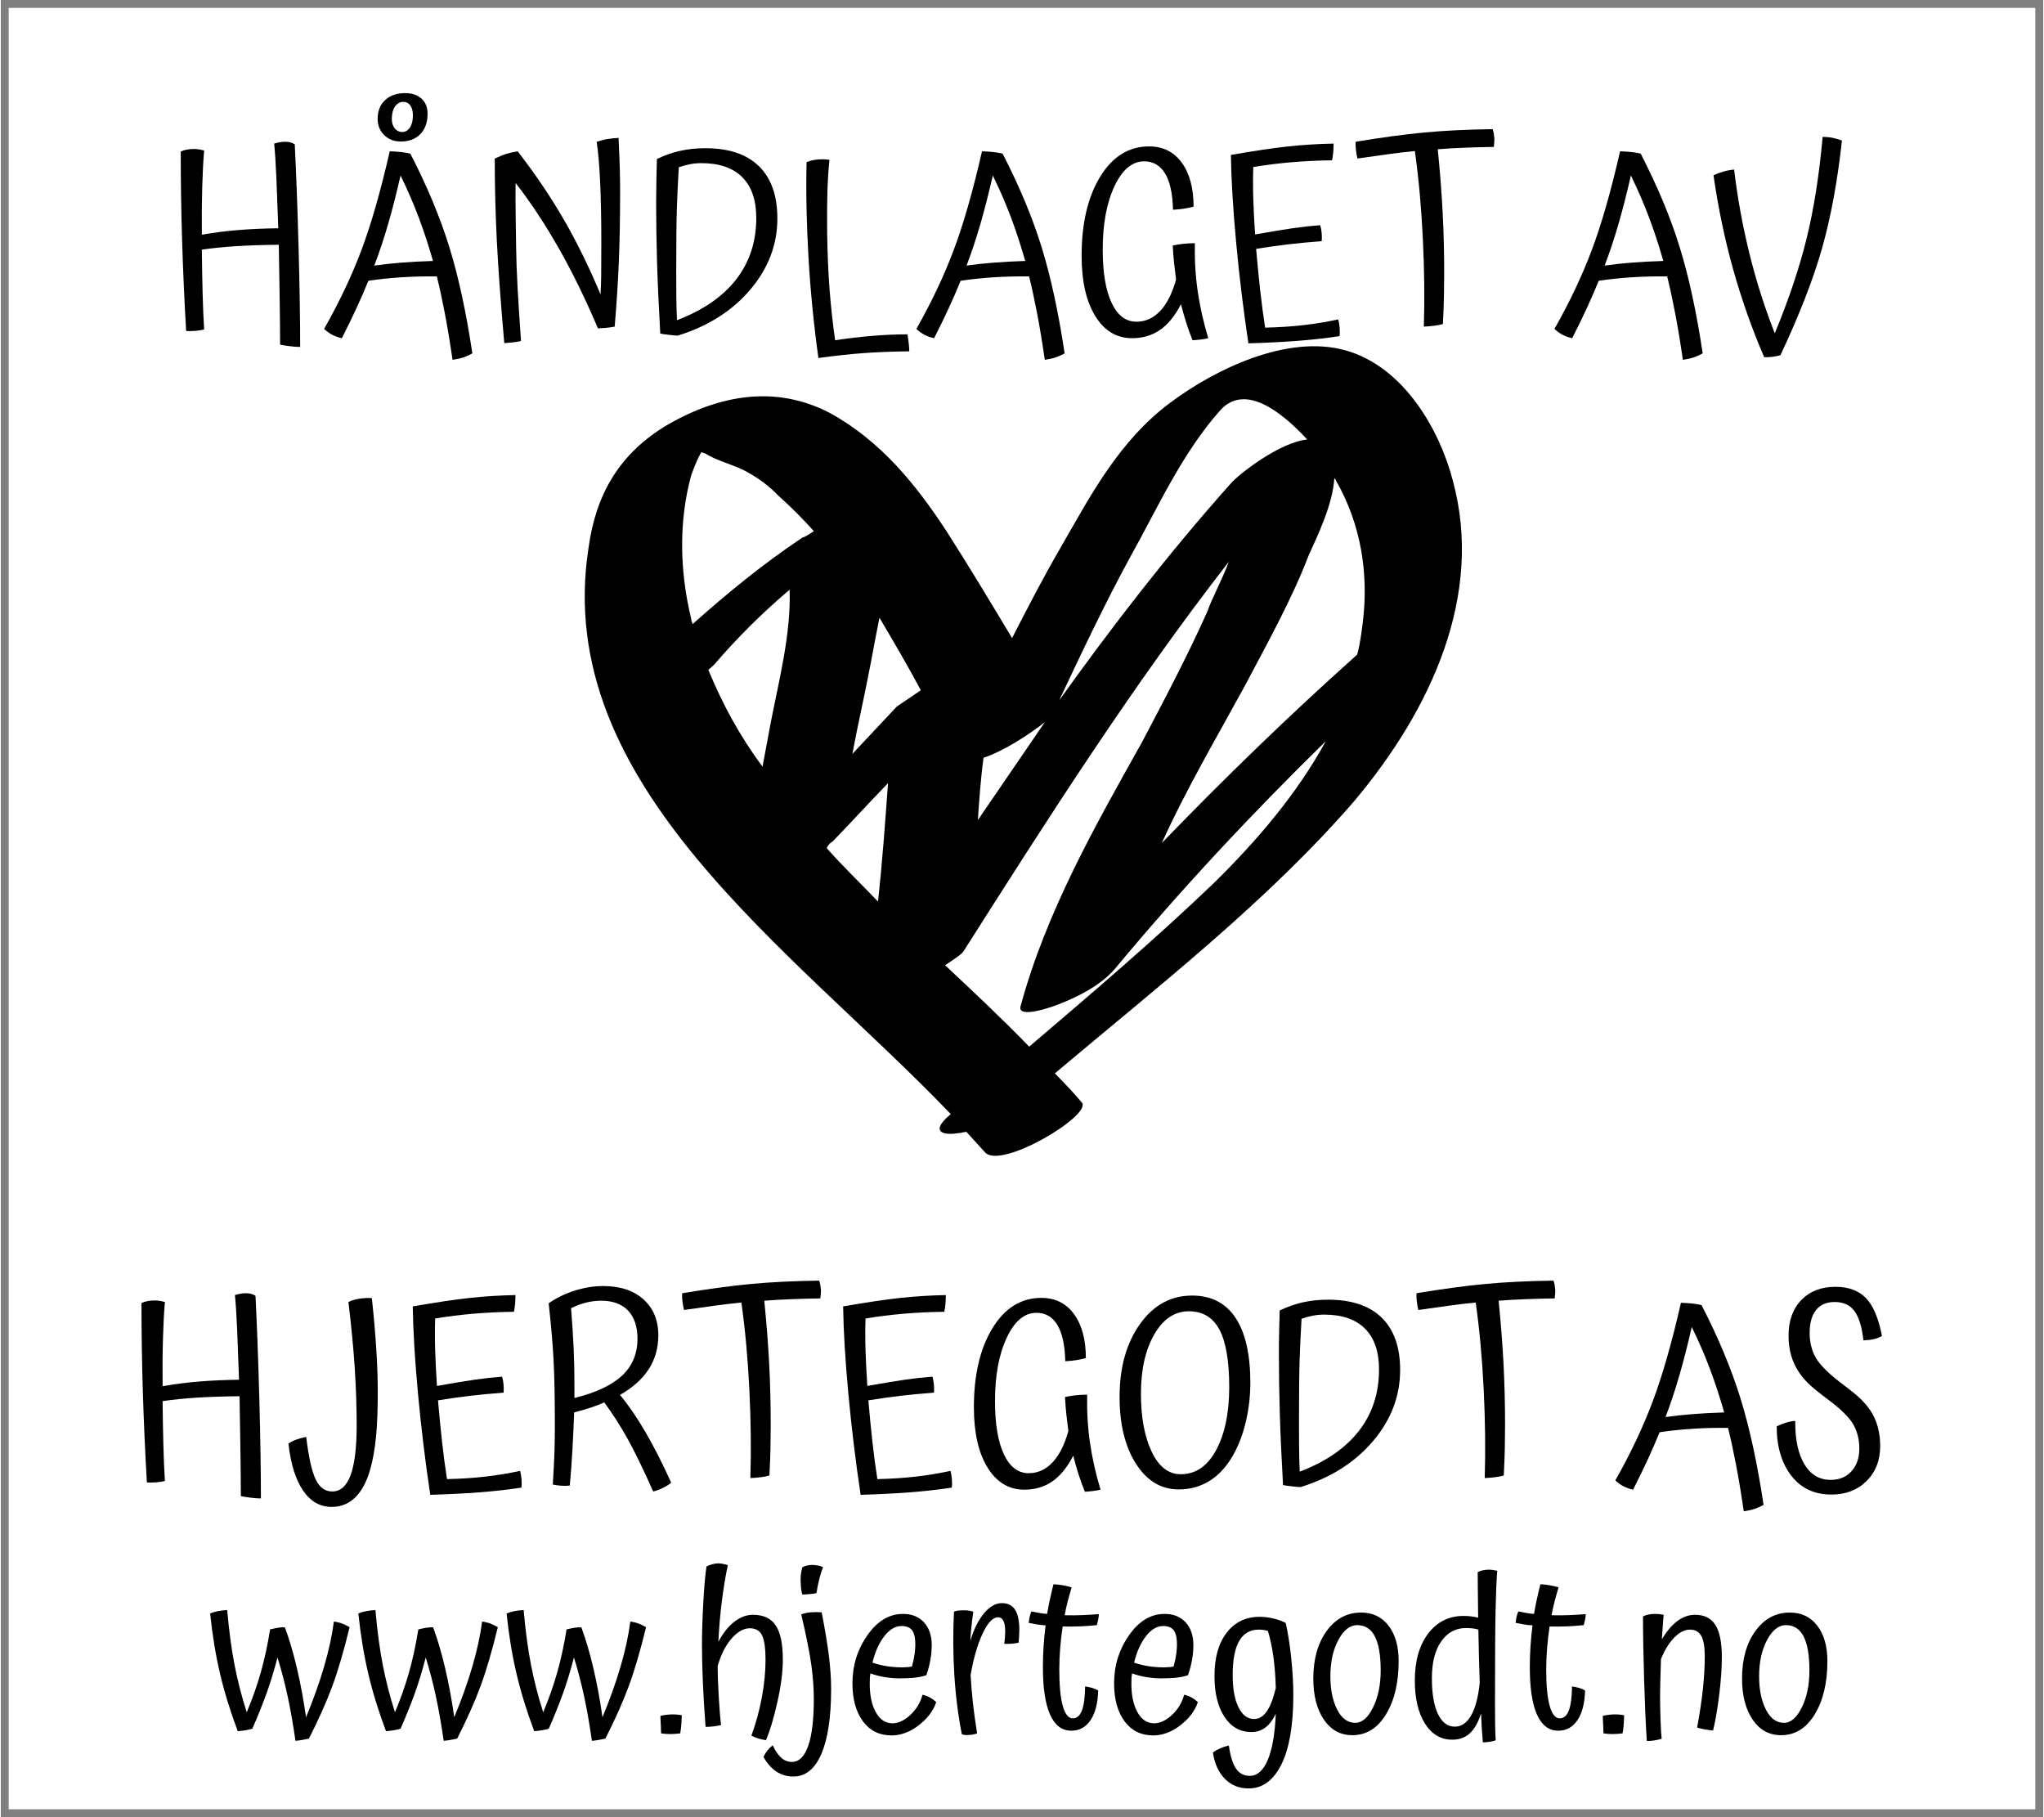 ﻿<?xml version="1.0" encoding="utf-8" standalone="no"?>
<!DOCTYPE svg PUBLIC "-//W3C//DTD SVG 1.1//EN" "http://www.w3.org/Graphics/SVG/1.1/DTD/svg11.dtd">
<svg xmlns="http://www.w3.org/2000/svg" xmlns:xlink="http://www.w3.org/1999/xlink" version="1.1" width="45mm" height="40mm" viewBox="195.315 40 809.37 719.999" xml:space="preserve">
<rect x="195.315" y="40" width="809.37" height="719.999" fill="#808080" stroke="none"/>
<desc>Created with Fabric.js 6.6.1</desc>
<defs>
</defs>
<g transform="matrix(6.294 0 0 6.294 600 400)">
<g style="">
		<g transform="matrix(1 0 0 1 0 0)" id="Layer_1">
<rect style="stroke: none; stroke-width: 1; stroke-dasharray: none; stroke-linecap: butt; stroke-dashoffset: 0; stroke-linejoin: miter; stroke-miterlimit: 4; fill: rgb(255,255,255); fill-rule: nonzero; opacity: 1;" x="-63.8" y="-56.7" rx="0" ry="0" width="127.6" height="113.4" />
</g>
</g>
</g>
<g transform="matrix(1 0 0 1 524.969 118.205)">
<g style="">
		<g transform="matrix(1 0 0 1 0 0)">
<g style="">
		<g transform="matrix(1 0 0 1 -234.682 18.615)">
<path style="stroke: none; stroke-width: 1; stroke-dasharray: none; stroke-linecap: butt; stroke-dashoffset: 0; stroke-linejoin: miter; stroke-miterlimit: 4; fill: rgb(0,0,0); fill-rule: nonzero; opacity: 1;" transform=" translate(-30.294, 35.037)" d="M 51.816 -74.664 L 51.816 -74.664 Q 52.734 -56.202 53.346 -33.201 Q 53.958 -10.2 53.958 5.61 L 53.958 5.61 Q 52.122 5.61 49.776 5.304 Q 47.43 4.998 46.002 4.692 L 46.002 4.692 Q 46.002 -2.142 45.849 -12.648 Q 45.696 -23.154 45.492 -34.884 L 45.492 -34.884 Q 35.904 -34.782 28.611 -34.323 Q 21.318 -33.864 14.994 -32.946 L 14.994 -32.946 Q 15.096 -23.868 15.3 -15.708 Q 15.504 -7.548 15.912 -1.326 L 15.912 -1.326 Q 14.484 -0.918 12.444 -0.765 Q 10.404 -0.612 8.772 -0.714 L 8.772 -0.714 Q 7.752 -18.054 7.191 -35.955 Q 6.63 -53.856 6.63 -71.808 L 6.63 -71.808 Q 7.65 -72.318 9.027 -72.573 Q 10.404 -72.828 11.73 -72.828 L 11.73 -72.828 Q 12.852 -72.828 13.821 -72.675 Q 14.79 -72.522 15.912 -72.216 L 15.912 -72.216 Q 15.402 -66.606 15.147 -57.834 Q 14.892 -49.062 14.994 -38.862 L 14.994 -38.862 Q 21.93 -40.086 29.325 -40.698 Q 36.72 -41.31 45.288 -41.412 L 45.288 -41.412 Q 44.88 -53.448 44.523 -61.659 Q 44.166 -69.87 43.656 -74.97 L 43.656 -74.97 Q 45.492 -75.48 46.359 -75.582 Q 47.226 -75.684 48.144 -75.684 L 48.144 -75.684 Q 49.164 -75.684 50.133 -75.429 Q 51.102 -75.174 51.816 -74.664 Z" stroke-linecap="round" />
</g>
		<g transform="matrix(1 0 0 1 -172.156 11.526)">
<path style="stroke: none; stroke-width: 1; stroke-dasharray: none; stroke-linecap: butt; stroke-dashoffset: 0; stroke-linejoin: miter; stroke-miterlimit: 4; fill: rgb(0,0,0); fill-rule: nonzero; opacity: 1;" transform=" translate(-92.82, 42.126)" d="M 122.196 8.16 L 122.196 8.16 Q 120.564 9.078 118.83 9.69 Q 117.096 10.302 114.342 10.71 L 114.342 10.71 Q 112.812 0.204 111.282 -7.752 Q 109.752 -15.708 108.12 -22.338 L 108.12 -22.338 Q 100.878 -22.44 93.942 -21.981 Q 87.006 -21.522 80.988 -20.604 L 80.988 -20.604 Q 78.846 -15.3 76.245 -9.69 Q 73.644 -4.08 70.482 2.142 L 70.482 2.142 Q 68.544 1.734 66.81 0.867 Q 65.076 0 63.444 -1.53 L 63.444 -1.53 Q 72.522 -17.544 78.285 -32.895 Q 84.048 -48.246 89.454 -71.91 L 89.454 -71.91 Q 92.208 -71.808 94.044 -71.604 Q 95.88 -71.4 97.614 -70.992 L 97.614 -70.992 Q 107.61 -51.612 113.067 -33.966 Q 118.524 -16.32 122.196 8.16 Z M 93.738 -62.322 L 93.738 -62.322 Q 91.29 -51.612 88.791 -42.993 Q 86.292 -34.374 83.334 -26.622 L 83.334 -26.622 Q 88.23 -27.336 94.044 -27.795 Q 99.858 -28.254 106.59 -28.458 L 106.59 -28.458 Q 104.04 -37.434 100.98 -45.594 Q 97.92 -53.754 93.738 -62.322 Z M 84.66 -84.762 L 84.66 -84.762 Q 84.66 -89.454 87.618 -92.208 Q 90.576 -94.962 95.574 -94.962 L 95.574 -94.962 Q 99.654 -94.962 102.051 -92.769 Q 104.448 -90.576 104.448 -86.802 L 104.448 -86.802 Q 104.448 -81.702 101.592 -78.744 Q 98.736 -75.786 93.84 -75.786 L 93.84 -75.786 Q 89.862 -75.786 87.261 -78.336 Q 84.66 -80.886 84.66 -84.762 Z M 98.634 -86.088 L 98.634 -86.088 Q 98.634 -88.638 97.614 -90.066 Q 96.594 -91.494 94.86 -91.494 L 94.86 -91.494 Q 92.82 -91.494 91.545 -89.658 Q 90.27 -87.822 90.27 -84.762 L 90.27 -84.762 Q 90.27 -82.416 91.443 -80.988 Q 92.616 -79.56 94.35 -79.56 L 94.35 -79.56 Q 96.288 -79.56 97.461 -81.345 Q 98.634 -83.13 98.634 -86.088 Z" stroke-linecap="round" />
</g>
		<g transform="matrix(1 0 0 1 -109.069 17.085)">
<path style="stroke: none; stroke-width: 1; stroke-dasharray: none; stroke-linecap: butt; stroke-dashoffset: 0; stroke-linejoin: miter; stroke-miterlimit: 4; fill: rgb(0,0,0); fill-rule: nonzero; opacity: 1;" transform=" translate(-155.907, 36.567)" d="M 139.536 -33.762 L 139.536 -33.762 Q 139.638 -26.826 140.097 -18.207 Q 140.556 -9.588 141.474 3.264 L 141.474 3.264 Q 140.148 3.57 138.414 3.774 Q 136.68 3.978 134.844 4.08 L 134.844 4.08 Q 132.702 -20.196 131.886 -36.516 Q 131.07 -52.836 131.07 -69.054 L 131.07 -69.054 Q 131.172 -69.054 131.274 -69.105 Q 131.376 -69.156 131.376 -69.156 L 131.376 -69.156 Q 133.926 -70.38 135.813 -70.941 Q 137.7 -71.502 140.148 -71.91 L 140.148 -71.91 Q 150.654 -58.344 158.457 -44.829 Q 166.26 -31.314 172.992 -15.198 L 172.992 -15.198 Q 173.196 -18.564 173.247 -22.797 Q 173.298 -27.03 173.298 -35.904 L 173.298 -35.904 Q 173.298 -49.572 172.839 -59.619 Q 172.38 -69.666 171.462 -75.684 L 171.462 -75.684 Q 174.012 -76.5 176.001 -76.806 Q 177.99 -77.112 180.132 -77.214 L 180.132 -77.214 Q 180.54 -68.544 180.642 -64.209 Q 180.744 -59.874 180.744 -55.998 L 180.744 -55.998 Q 180.744 -39.984 180.234 -27.948 Q 179.724 -15.912 178.602 -2.448 L 178.602 -2.448 Q 177.072 -2.142 175.491 -1.989 Q 173.91 -1.836 171.972 -1.734 L 171.972 -1.734 Q 164.526 -19.278 156.366 -33.609 Q 148.206 -47.94 139.332 -59.364 L 139.332 -59.364 Q 139.23 -53.958 139.383 -44.88 Q 139.536 -35.802 139.536 -33.762 Z" stroke-linecap="round" />
</g>
		<g transform="matrix(1 0 0 1 -45.931 17.646)">
<path style="stroke: none; stroke-width: 1; stroke-dasharray: none; stroke-linecap: butt; stroke-dashoffset: 0; stroke-linejoin: miter; stroke-miterlimit: 4; fill: rgb(0,0,0); fill-rule: nonzero; opacity: 1;" transform=" translate(-219.045, 36.006)" d="M 243.066 -45.288 L 243.066 -45.288 Q 243.066 -29.784 232.356 -17.136 Q 221.646 -4.488 203.592 1.122 L 203.592 1.122 Q 202.878 1.122 200.124 0.816 Q 197.37 0.51 196.656 0.306 L 196.656 0.306 Q 195.738 -16.014 195.381 -27.999 Q 195.024 -39.984 195.024 -51.816 L 195.024 -51.816 Q 195.024 -55.998 195.126 -60.639 Q 195.228 -65.28 195.33 -68.85 L 195.33 -68.85 Q 199.716 -70.992 204.408 -72.063 Q 209.1 -73.134 214.506 -73.134 L 214.506 -73.134 Q 228.48 -73.134 235.773 -65.994 Q 243.066 -58.854 243.066 -45.288 Z M 204 -65.586 L 204 -65.586 Q 203.49 -56.814 203.235 -49.317 Q 202.98 -41.82 202.98 -23.358 L 202.98 -23.358 Q 202.98 -18.054 203.031 -13.719 Q 203.082 -9.384 203.286 -4.998 L 203.286 -4.998 Q 218.79 -10.914 226.746 -21.165 Q 234.702 -31.416 234.702 -45.492 L 234.702 -45.492 Q 234.702 -56.1 229.143 -61.659 Q 223.584 -67.218 212.976 -67.218 L 212.976 -67.218 Q 210.732 -67.218 208.539 -66.81 Q 206.346 -66.402 204 -65.586 Z" stroke-linecap="round" />
</g>
		<g transform="matrix(1 0 0 1 9.884 24.276)">
<path style="stroke: none; stroke-width: 1; stroke-dasharray: none; stroke-linecap: butt; stroke-dashoffset: 0; stroke-linejoin: miter; stroke-miterlimit: 4; fill: rgb(0,0,0); fill-rule: nonzero; opacity: 1;" transform=" translate(-274.716, 29.376)" d="M 294.474 0.612 L 294.474 0.612 Q 294.78 2.346 294.984 4.233 Q 295.188 6.12 295.188 7.344 L 295.188 7.344 Q 285.702 7.446 277.644 8.007 Q 269.586 8.568 259.182 9.996 L 259.182 9.996 Q 256.428 -9.792 255.255 -29.835 Q 254.082 -49.878 254.49 -67.626 L 254.49 -67.626 Q 256.122 -68.238 257.55 -68.493 Q 258.978 -68.748 260.814 -68.748 L 260.814 -68.748 Q 261.426 -68.748 262.14 -68.697 Q 262.854 -68.646 263.568 -68.544 L 263.568 -68.544 Q 262.956 -62.73 262.752 -55.998 Q 262.548 -49.266 262.65 -39.474 L 262.65 -39.474 Q 262.854 -26.928 263.619 -17.034 Q 264.384 -7.14 265.812 2.958 L 265.812 2.958 Q 273.054 1.836 280.5 1.224 Q 287.946 0.612 294.474 0.612 Z" stroke-linecap="round" />
</g>
		<g transform="matrix(1 0 0 1 62.546 23.052)">
<path style="stroke: none; stroke-width: 1; stroke-dasharray: none; stroke-linecap: butt; stroke-dashoffset: 0; stroke-linejoin: miter; stroke-miterlimit: 4; fill: rgb(0,0,0); fill-rule: nonzero; opacity: 1;" transform=" translate(-327.522, 30.6)" d="M 356.898 8.16 L 356.898 8.16 Q 355.266 9.078 353.532 9.69 Q 351.798 10.302 349.044 10.71 L 349.044 10.71 Q 347.514 0.204 345.984 -7.752 Q 344.454 -15.708 342.822 -22.338 L 342.822 -22.338 Q 335.58 -22.44 328.644 -21.981 Q 321.708 -21.522 315.69 -20.604 L 315.69 -20.604 Q 313.548 -15.3 310.947 -9.69 Q 308.346 -4.08 305.184 2.142 L 305.184 2.142 Q 303.246 1.734 301.512 0.867 Q 299.778 0 298.146 -1.53 L 298.146 -1.53 Q 307.224 -17.544 312.987 -32.895 Q 318.75 -48.246 324.156 -71.91 L 324.156 -71.91 Q 326.91 -71.808 328.746 -71.604 Q 330.582 -71.4 332.316 -70.992 L 332.316 -70.992 Q 342.312 -51.612 347.769 -33.966 Q 353.226 -16.32 356.898 8.16 Z M 328.44 -62.322 L 328.44 -62.322 Q 325.992 -51.612 323.493 -42.993 Q 320.994 -34.374 318.036 -26.622 L 318.036 -26.622 Q 322.932 -27.336 328.746 -27.795 Q 334.56 -28.254 341.292 -28.458 L 341.292 -28.458 Q 338.742 -37.434 335.682 -45.594 Q 332.622 -53.754 328.44 -62.322 Z" stroke-linecap="round" />
</g>
		<g transform="matrix(1 0 0 1 123.746 18.207)">
<path style="stroke: none; stroke-width: 1; stroke-dasharray: none; stroke-linecap: butt; stroke-dashoffset: 0; stroke-linejoin: miter; stroke-miterlimit: 4; fill: rgb(0,0,0); fill-rule: nonzero; opacity: 1;" transform=" translate(-388.722, 35.445)" d="M 408.51 -35.496 L 408.51 -35.496 Q 408.306 -25.602 409.632 -16.473 Q 410.958 -7.344 413.814 2.142 L 413.814 2.142 Q 412.59 2.448 410.958 2.652 Q 409.326 2.856 407.592 2.958 L 407.592 2.958 Q 406.164 -0.612 405.042 -4.131 Q 403.92 -7.65 403.002 -11.322 L 403.002 -11.322 Q 399.432 -4.386 394.689 -1.122 Q 389.946 2.142 383.622 2.142 L 383.622 2.142 Q 374.442 2.142 369.036 -6.63 Q 363.63 -15.402 363.63 -30.498 L 363.63 -30.498 Q 363.63 -49.776 370.974 -61.812 Q 378.318 -73.848 390.354 -73.848 L 390.354 -73.848 Q 398.616 -73.848 403.308 -67.422 Q 408 -60.996 408 -49.98 L 408 -49.98 Q 406.062 -49.47 404.073 -49.164 Q 402.084 -48.858 399.84 -48.756 L 399.84 -48.756 Q 399.636 -58.242 396.729 -63.087 Q 393.822 -67.932 388.416 -67.932 L 388.416 -67.932 Q 381.276 -67.932 376.635 -58.038 Q 371.994 -48.144 371.994 -32.946 L 371.994 -32.946 Q 371.994 -19.38 375.513 -11.883 Q 379.032 -4.386 385.356 -4.386 L 385.356 -4.386 Q 390.762 -4.386 394.791 -8.67 Q 398.82 -12.954 401.064 -21.114 L 401.064 -21.114 Q 400.656 -24.072 400.299 -27.387 Q 399.942 -30.702 399.738 -34.578 L 399.738 -34.578 Q 401.574 -34.986 403.869 -35.241 Q 406.164 -35.496 408.51 -35.496 Z" stroke-linecap="round" />
</g>
		<g transform="matrix(1 0 0 1 179.416 18.258)">
<path style="stroke: none; stroke-width: 1; stroke-dasharray: none; stroke-linecap: butt; stroke-dashoffset: 0; stroke-linejoin: miter; stroke-miterlimit: 4; fill: rgb(0,0,0); fill-rule: nonzero; opacity: 1;" transform=" translate(-444.392, 35.394)" d="M 465.834 1.326 L 465.834 1.326 Q 457.776 2.55 448.953 3.213 Q 440.13 3.876 429.726 4.182 L 429.726 4.182 Q 426.768 -15.402 424.881 -35.649 Q 422.994 -55.896 422.79 -70.482 L 422.79 -70.482 Q 436.968 -72.93 445.536 -73.848 Q 454.104 -74.766 463.488 -74.97 L 463.488 -74.97 Q 463.488 -73.134 463.335 -71.451 Q 463.182 -69.768 462.876 -68.34 L 462.876 -68.34 Q 454.512 -68.238 446.811 -67.575 Q 439.11 -66.912 431.664 -65.688 L 431.664 -65.688 Q 431.46 -59.568 431.664 -53.04 Q 431.868 -46.512 432.378 -38.964 L 432.378 -38.964 Q 442.17 -40.698 447.525 -41.463 Q 452.88 -42.228 458.184 -42.636 L 458.184 -42.636 Q 458.592 -41.208 458.745 -39.678 Q 458.898 -38.148 458.796 -36.312 L 458.796 -36.312 Q 451.044 -35.7 445.383 -35.037 Q 439.722 -34.374 432.786 -33.252 L 432.786 -33.252 Q 433.5 -24.888 434.367 -17.034 Q 435.234 -9.18 436.356 -2.04 L 436.356 -2.04 Q 444.822 -2.244 451.809 -3.06 Q 458.796 -3.876 465.324 -5.304 L 465.324 -5.304 Q 465.732 -3.876 465.885 -1.938 Q 466.038 0 465.834 1.326 Z" stroke-linecap="round" />
</g>
		<g transform="matrix(1 0 0 1 234.704 12.087)">
<path style="stroke: none; stroke-width: 1; stroke-dasharray: none; stroke-linecap: butt; stroke-dashoffset: 0; stroke-linejoin: miter; stroke-miterlimit: 4; fill: rgb(0,0,0); fill-rule: nonzero; opacity: 1;" transform=" translate(-499.613, 41.565)" d="M 506.736 -3.468 L 506.736 -3.468 Q 505.41 -3.06 503.37 -2.805 Q 501.33 -2.55 499.188 -2.448 L 499.188 -2.448 Q 499.698 -18.87 498.78 -37.536 Q 497.862 -56.202 495.618 -72.012 L 495.618 -72.012 Q 490.416 -71.502 484.857 -70.737 Q 479.298 -69.972 472.872 -69.054 L 472.872 -69.054 Q 472.464 -70.788 472.26 -72.522 Q 472.056 -74.256 472.158 -75.684 L 472.158 -75.684 Q 487.458 -78.234 499.341 -79.356 Q 511.224 -80.478 526.422 -80.682 L 526.422 -80.682 Q 526.728 -79.968 526.881 -79.05 Q 527.034 -78.132 527.136 -77.01 L 527.136 -77.01 Q 527.136 -76.602 527.136 -76.092 Q 527.136 -75.582 526.932 -73.644 L 526.932 -73.644 Q 520.812 -73.542 515.406 -73.338 Q 510 -73.134 504.696 -72.726 L 504.696 -72.726 Q 506.022 -59.466 506.634 -47.787 Q 507.246 -36.108 507.246 -23.46 L 507.246 -23.46 Q 507.246 -19.074 507.144 -14.178 Q 507.042 -9.282 506.736 -3.468 Z" stroke-linecap="round" />
</g>
		<g transform="matrix(1 0 0 1 265.118 53.652)">
<path style="stroke: none; stroke-width: 1; stroke-dasharray: none; stroke-linecap: butt; stroke-dashoffset: 0; stroke-linejoin: miter; stroke-miterlimit: 4; fill: rgb(0,0,0); fill-rule: nonzero; opacity: 1;" transform=" translate(0, 0)" d="" stroke-linecap="round" />
</g>
		<g transform="matrix(1 0 0 1 315.404 23.052)">
<path style="stroke: none; stroke-width: 1; stroke-dasharray: none; stroke-linecap: butt; stroke-dashoffset: 0; stroke-linejoin: miter; stroke-miterlimit: 4; fill: rgb(0,0,0); fill-rule: nonzero; opacity: 1;" transform=" translate(-580.38, 30.6)" d="M 609.756 8.16 L 609.756 8.16 Q 608.124 9.078 606.39 9.69 Q 604.656 10.302 601.902 10.71 L 601.902 10.71 Q 600.372 0.204 598.842 -7.752 Q 597.312 -15.708 595.68 -22.338 L 595.68 -22.338 Q 588.438 -22.44 581.502 -21.981 Q 574.566 -21.522 568.548 -20.604 L 568.548 -20.604 Q 566.406 -15.3 563.805 -9.69 Q 561.204 -4.08 558.042 2.142 L 558.042 2.142 Q 556.104 1.734 554.37 0.867 Q 552.636 0 551.004 -1.53 L 551.004 -1.53 Q 560.082 -17.544 565.845 -32.895 Q 571.608 -48.246 577.014 -71.91 L 577.014 -71.91 Q 579.768 -71.808 581.604 -71.604 Q 583.44 -71.4 585.174 -70.992 L 585.174 -70.992 Q 595.17 -51.612 600.627 -33.966 Q 606.084 -16.32 609.756 8.16 Z M 581.298 -62.322 L 581.298 -62.322 Q 578.85 -51.612 576.351 -42.993 Q 573.852 -34.374 570.894 -26.622 L 570.894 -26.622 Q 575.79 -27.336 581.604 -27.795 Q 587.418 -28.254 594.15 -28.458 L 594.15 -28.458 Q 591.6 -37.434 588.54 -45.594 Q 585.48 -53.754 581.298 -62.322 Z" stroke-linecap="round" />
</g>
		<g transform="matrix(1 0 0 1 374.513 19.686)">
<path style="stroke: none; stroke-width: 1; stroke-dasharray: none; stroke-linecap: butt; stroke-dashoffset: 0; stroke-linejoin: miter; stroke-miterlimit: 4; fill: rgb(0,0,0); fill-rule: nonzero; opacity: 1;" transform=" translate(-639.489, 33.966)" d="M 664.938 -76.194 L 664.938 -76.194 Q 662.286 -52.02 657.084 -33.609 Q 651.882 -15.198 640.56 8.874 L 640.56 8.874 Q 639.132 9.282 637.602 9.486 Q 636.072 9.69 634.134 9.69 L 634.134 9.69 Q 626.79 -7.344 621.792 -25.245 Q 616.794 -43.146 614.04 -62.424 L 614.04 -62.424 Q 616.08 -63.342 618.018 -63.903 Q 619.956 -64.464 622.2 -64.668 L 622.2 -64.668 Q 624.24 -47.736 628.269 -31.416 Q 632.298 -15.096 638.316 0.204 L 638.316 0.204 Q 646.68 -19.992 650.964 -37.485 Q 655.248 -54.978 657.288 -77.622 L 657.288 -77.622 Q 659.328 -77.622 661.113 -77.265 Q 662.898 -76.908 664.938 -76.194 Z" stroke-linecap="round" />
</g>
</g>
</g>
</g>
</g>
<g transform="matrix(1 0 0 1 540.677 581.58)">
<g style="">
		<g transform="matrix(1 0 0 1 0 0)">
<g style="">
		<g transform="matrix(1 0 0 1 -265.945 11.475)">
<path style="stroke: none; stroke-width: 1; stroke-dasharray: none; stroke-linecap: butt; stroke-dashoffset: 0; stroke-linejoin: miter; stroke-miterlimit: 4; fill: rgb(0,0,0); fill-rule: nonzero; opacity: 1;" transform=" translate(-30.294, 35.037)" d="M 51.816 -74.664 L 51.816 -74.664 Q 52.734 -56.202 53.346 -33.201 Q 53.958 -10.2 53.958 5.61 L 53.958 5.61 Q 52.122 5.61 49.776 5.304 Q 47.43 4.998 46.002 4.692 L 46.002 4.692 Q 46.002 -2.142 45.849 -12.648 Q 45.696 -23.154 45.492 -34.884 L 45.492 -34.884 Q 35.904 -34.782 28.611 -34.323 Q 21.318 -33.864 14.994 -32.946 L 14.994 -32.946 Q 15.096 -23.868 15.3 -15.708 Q 15.504 -7.548 15.912 -1.326 L 15.912 -1.326 Q 14.484 -0.918 12.444 -0.765 Q 10.404 -0.612 8.772 -0.714 L 8.772 -0.714 Q 7.752 -18.054 7.191 -35.955 Q 6.63 -53.856 6.63 -71.808 L 6.63 -71.808 Q 7.65 -72.318 9.027 -72.573 Q 10.404 -72.828 11.73 -72.828 L 11.73 -72.828 Q 12.852 -72.828 13.821 -72.675 Q 14.79 -72.522 15.912 -72.216 L 15.912 -72.216 Q 15.402 -66.606 15.147 -57.834 Q 14.892 -49.062 14.994 -38.862 L 14.994 -38.862 Q 21.93 -40.086 29.325 -40.698 Q 36.72 -41.31 45.288 -41.412 L 45.288 -41.412 Q 44.88 -53.448 44.523 -61.659 Q 44.166 -69.87 43.656 -74.97 L 43.656 -74.97 Q 45.492 -75.48 46.359 -75.582 Q 47.226 -75.684 48.144 -75.684 L 48.144 -75.684 Q 49.164 -75.684 50.133 -75.429 Q 51.102 -75.174 51.816 -74.664 Z" stroke-linecap="round" />
</g>
		<g transform="matrix(1 0 0 1 -213.67 14.085)">
<path style="stroke: none; stroke-width: 1; stroke-dasharray: none; stroke-linecap: butt; stroke-dashoffset: 0; stroke-linejoin: miter; stroke-miterlimit: 4; fill: rgb(0,0,0); fill-rule: nonzero; opacity: 1;" transform=" translate(-82.569, 32.427)" d="M 97.308 -6.018 L 97.308 -6.018 Q 95.268 1.326 91.392 5.151 Q 87.516 8.976 82.008 8.976 L 82.008 8.976 Q 75.072 8.976 70.635 2.448 Q 66.198 -4.08 64.872 -16.116 L 64.872 -16.116 Q 66.198 -17.034 67.83 -17.646 Q 69.462 -18.258 71.91 -18.768 L 71.91 -18.768 Q 73.338 -6.834 75.633 -1.989 Q 77.928 2.856 82.212 2.856 L 82.212 2.856 Q 87.108 2.856 89.505 -3.621 Q 91.902 -10.098 91.902 -23.358 L 91.902 -23.358 Q 91.902 -34.374 91.137 -46.104 Q 90.372 -57.834 88.638 -72.216 L 88.638 -72.216 Q 89.556 -72.726 90.882 -73.083 Q 92.208 -73.44 93.738 -73.644 L 93.738 -73.644 Q 94.656 -73.746 95.676 -73.797 Q 96.696 -73.848 97.92 -73.746 L 97.92 -73.746 Q 99.042 -63.342 99.654 -53.958 Q 100.266 -44.574 100.266 -36.516 L 100.266 -36.516 Q 100.266 -25.806 99.552 -18.615 Q 98.838 -11.424 97.308 -6.018 Z" stroke-linecap="round" />
</g>
		<g transform="matrix(1 0 0 1 -160.499 11.118)">
<path style="stroke: none; stroke-width: 1; stroke-dasharray: none; stroke-linecap: butt; stroke-dashoffset: 0; stroke-linejoin: miter; stroke-miterlimit: 4; fill: rgb(0,0,0); fill-rule: nonzero; opacity: 1;" transform=" translate(-135.74, 35.394)" d="M 157.182 1.326 L 157.182 1.326 Q 149.124 2.55 140.301 3.213 Q 131.478 3.876 121.074 4.182 L 121.074 4.182 Q 118.116 -15.402 116.229 -35.649 Q 114.342 -55.896 114.138 -70.482 L 114.138 -70.482 Q 128.316 -72.93 136.884 -73.848 Q 145.452 -74.766 154.836 -74.97 L 154.836 -74.97 Q 154.836 -73.134 154.683 -71.451 Q 154.53 -69.768 154.224 -68.34 L 154.224 -68.34 Q 145.86 -68.238 138.159 -67.575 Q 130.458 -66.912 123.012 -65.688 L 123.012 -65.688 Q 122.808 -59.568 123.012 -53.04 Q 123.216 -46.512 123.726 -38.964 L 123.726 -38.964 Q 133.518 -40.698 138.873 -41.463 Q 144.228 -42.228 149.532 -42.636 L 149.532 -42.636 Q 149.94 -41.208 150.093 -39.678 Q 150.246 -38.148 150.144 -36.312 L 150.144 -36.312 Q 142.392 -35.7 136.731 -35.037 Q 131.07 -34.374 124.134 -33.252 L 124.134 -33.252 Q 124.848 -24.888 125.715 -17.034 Q 126.582 -9.18 127.704 -2.04 L 127.704 -2.04 Q 136.17 -2.244 143.157 -3.06 Q 150.144 -3.876 156.672 -5.304 L 156.672 -5.304 Q 157.08 -3.876 157.233 -1.938 Q 157.386 0 157.182 1.326 Z" stroke-linecap="round" />
</g>
		<g transform="matrix(1 0 0 1 -103.969 8.67)">
<path style="stroke: none; stroke-width: 1; stroke-dasharray: none; stroke-linecap: butt; stroke-dashoffset: 0; stroke-linejoin: miter; stroke-miterlimit: 4; fill: rgb(0,0,0); fill-rule: nonzero; opacity: 1;" transform=" translate(-192.27, 37.842)" d="M 216.546 -0.612 L 216.546 -0.612 Q 215.526 0.306 213.384 1.377 Q 211.242 2.448 209.406 2.856 L 209.406 2.856 Q 203.592 -10.2 199.359 -17.85 Q 195.126 -25.5 190.026 -32.436 L 190.026 -32.436 Q 187.578 -31.314 184.569 -30.345 Q 181.56 -29.376 178.092 -28.458 L 178.092 -28.458 Q 177.786 -20.298 177.378 -13.158 Q 176.97 -6.018 176.358 0.51 L 176.358 0.51 Q 174.828 0.714 172.839 0.561 Q 170.85 0.408 169.626 0.102 L 169.626 0.102 Q 170.136 -7.956 170.289 -12.903 Q 170.442 -17.85 170.442 -23.256 L 170.442 -23.256 Q 170.442 -39.678 169.932 -49.266 Q 169.422 -58.854 167.994 -71.706 L 167.994 -71.706 Q 172.482 -74.868 178.245 -76.704 Q 184.008 -78.54 189.618 -78.54 L 189.618 -78.54 Q 199.716 -78.54 205.581 -73.236 Q 211.446 -67.932 211.446 -59.058 L 211.446 -59.058 Q 211.446 -51.51 207.672 -45.645 Q 203.898 -39.78 196.248 -35.394 L 196.248 -35.394 Q 201.144 -29.58 206.244 -20.859 Q 211.344 -12.138 216.546 -0.612 Z M 176.868 -69.768 L 176.868 -69.768 Q 177.582 -60.69 177.888 -53.856 Q 178.194 -47.022 178.194 -40.188 L 178.194 -40.188 Q 178.194 -38.658 178.194 -37.179 Q 178.194 -35.7 178.194 -34.17 L 178.194 -34.17 Q 190.944 -37.332 197.064 -43.044 Q 203.184 -48.756 203.184 -57.63 L 203.184 -57.63 Q 203.184 -64.872 199.461 -68.799 Q 195.738 -72.726 188.802 -72.726 L 188.802 -72.726 Q 185.742 -72.726 182.733 -71.961 Q 179.724 -71.196 176.868 -69.768 Z" stroke-linecap="round" />
</g>
		<g transform="matrix(1 0 0 1 -47.887 4.947)">
<path style="stroke: none; stroke-width: 1; stroke-dasharray: none; stroke-linecap: butt; stroke-dashoffset: 0; stroke-linejoin: miter; stroke-miterlimit: 4; fill: rgb(0,0,0); fill-rule: nonzero; opacity: 1;" transform=" translate(-248.286, 41.565)" d="M 255.408 -3.468 L 255.408 -3.468 Q 254.082 -3.06 252.042 -2.805 Q 250.002 -2.55 247.86 -2.448 L 247.86 -2.448 Q 248.37 -18.87 247.452 -37.536 Q 246.534 -56.202 244.29 -72.012 L 244.29 -72.012 Q 239.088 -71.502 233.529 -70.737 Q 227.97 -69.972 221.544 -69.054 L 221.544 -69.054 Q 221.136 -70.788 220.932 -72.522 Q 220.728 -74.256 220.83 -75.684 L 220.83 -75.684 Q 236.13 -78.234 248.013 -79.356 Q 259.896 -80.478 275.094 -80.682 L 275.094 -80.682 Q 275.4 -79.968 275.553 -79.05 Q 275.706 -78.132 275.808 -77.01 L 275.808 -77.01 Q 275.808 -76.602 275.808 -76.092 Q 275.808 -75.582 275.604 -73.644 L 275.604 -73.644 Q 269.484 -73.542 264.078 -73.338 Q 258.672 -73.134 253.368 -72.726 L 253.368 -72.726 Q 254.694 -59.466 255.306 -47.787 Q 255.918 -36.108 255.918 -23.46 L 255.918 -23.46 Q 255.918 -19.074 255.816 -14.178 Q 255.714 -9.282 255.408 -3.468 Z" stroke-linecap="round" />
</g>
		<g transform="matrix(1 0 0 1 10.045 11.118)">
<path style="stroke: none; stroke-width: 1; stroke-dasharray: none; stroke-linecap: butt; stroke-dashoffset: 0; stroke-linejoin: miter; stroke-miterlimit: 4; fill: rgb(0,0,0); fill-rule: nonzero; opacity: 1;" transform=" translate(-306.284, 35.394)" d="M 327.726 1.326 L 327.726 1.326 Q 319.668 2.55 310.845 3.213 Q 302.022 3.876 291.618 4.182 L 291.618 4.182 Q 288.66 -15.402 286.773 -35.649 Q 284.886 -55.896 284.682 -70.482 L 284.682 -70.482 Q 298.86 -72.93 307.428 -73.848 Q 315.996 -74.766 325.38 -74.97 L 325.38 -74.97 Q 325.38 -73.134 325.227 -71.451 Q 325.074 -69.768 324.768 -68.34 L 324.768 -68.34 Q 316.404 -68.238 308.703 -67.575 Q 301.002 -66.912 293.556 -65.688 L 293.556 -65.688 Q 293.352 -59.568 293.556 -53.04 Q 293.76 -46.512 294.27 -38.964 L 294.27 -38.964 Q 304.062 -40.698 309.417 -41.463 Q 314.772 -42.228 320.076 -42.636 L 320.076 -42.636 Q 320.484 -41.208 320.637 -39.678 Q 320.79 -38.148 320.688 -36.312 L 320.688 -36.312 Q 312.936 -35.7 307.275 -35.037 Q 301.614 -34.374 294.678 -33.252 L 294.678 -33.252 Q 295.392 -24.888 296.259 -17.034 Q 297.126 -9.18 298.248 -2.04 L 298.248 -2.04 Q 306.714 -2.244 313.701 -3.06 Q 320.688 -3.876 327.216 -5.304 L 327.216 -5.304 Q 327.624 -3.876 327.777 -1.938 Q 327.93 0 327.726 1.326 Z" stroke-linecap="round" />
</g>
		<g transform="matrix(1 0 0 1 65.351 11.067)">
<path style="stroke: none; stroke-width: 1; stroke-dasharray: none; stroke-linecap: butt; stroke-dashoffset: 0; stroke-linejoin: miter; stroke-miterlimit: 4; fill: rgb(0,0,0); fill-rule: nonzero; opacity: 1;" transform=" translate(-361.59, 35.445)" d="M 381.378 -35.496 L 381.378 -35.496 Q 381.174 -25.602 382.5 -16.473 Q 383.826 -7.344 386.682 2.142 L 386.682 2.142 Q 385.458 2.448 383.826 2.652 Q 382.194 2.856 380.46 2.958 L 380.46 2.958 Q 379.032 -0.612 377.91 -4.131 Q 376.788 -7.65 375.87 -11.322 L 375.87 -11.322 Q 372.3 -4.386 367.557 -1.122 Q 362.814 2.142 356.49 2.142 L 356.49 2.142 Q 347.31 2.142 341.904 -6.63 Q 336.498 -15.402 336.498 -30.498 L 336.498 -30.498 Q 336.498 -49.776 343.842 -61.812 Q 351.186 -73.848 363.222 -73.848 L 363.222 -73.848 Q 371.484 -73.848 376.176 -67.422 Q 380.868 -60.996 380.868 -49.98 L 380.868 -49.98 Q 378.93 -49.47 376.941 -49.164 Q 374.952 -48.858 372.708 -48.756 L 372.708 -48.756 Q 372.504 -58.242 369.597 -63.087 Q 366.69 -67.932 361.284 -67.932 L 361.284 -67.932 Q 354.144 -67.932 349.503 -58.038 Q 344.862 -48.144 344.862 -32.946 L 344.862 -32.946 Q 344.862 -19.38 348.381 -11.883 Q 351.9 -4.386 358.224 -4.386 L 358.224 -4.386 Q 363.63 -4.386 367.659 -8.67 Q 371.688 -12.954 373.932 -21.114 L 373.932 -21.114 Q 373.524 -24.072 373.167 -27.387 Q 372.81 -30.702 372.606 -34.578 L 372.606 -34.578 Q 374.442 -34.986 376.737 -35.241 Q 379.032 -35.496 381.378 -35.496 Z" stroke-linecap="round" />
</g>
		<g transform="matrix(1 0 0 1 123.899 10.149)">
<path style="stroke: none; stroke-width: 1; stroke-dasharray: none; stroke-linecap: butt; stroke-dashoffset: 0; stroke-linejoin: miter; stroke-miterlimit: 4; fill: rgb(0,0,0); fill-rule: nonzero; opacity: 1;" transform=" translate(-420.138, 36.363)" d="M 422.994 -74.766 L 422.994 -74.766 Q 434.316 -74.766 440.181 -65.943 Q 446.046 -57.12 446.046 -40.188 L 446.046 -40.188 Q 446.046 -32.844 444.465 -25.653 Q 442.884 -18.462 439.926 -12.852 L 439.926 -12.852 Q 436.152 -5.508 430.491 -1.734 Q 424.83 2.04 417.69 2.04 L 417.69 2.04 Q 407.184 2.04 400.707 -8.16 Q 394.23 -18.36 394.23 -34.578 L 394.23 -34.578 Q 394.23 -52.122 402.288 -63.444 Q 410.346 -74.766 422.994 -74.766 Z M 418.506 -3.978 L 418.506 -3.978 Q 427.38 -3.978 432.531 -13.617 Q 437.682 -23.256 437.682 -38.454 L 437.682 -38.454 Q 437.682 -53.958 433.806 -61.251 Q 429.93 -68.544 421.668 -68.544 L 421.668 -68.544 Q 413.304 -68.544 408 -59.415 Q 402.696 -50.286 402.696 -35.802 L 402.696 -35.802 Q 402.696 -21.93 406.929 -12.954 Q 411.162 -3.978 418.506 -3.978 Z" stroke-linecap="round" />
</g>
		<g transform="matrix(1 0 0 1 185.15 10.506)">
<path style="stroke: none; stroke-width: 1; stroke-dasharray: none; stroke-linecap: butt; stroke-dashoffset: 0; stroke-linejoin: miter; stroke-miterlimit: 4; fill: rgb(0,0,0); fill-rule: nonzero; opacity: 1;" transform=" translate(-481.389, 36.006)" d="M 505.41 -45.288 L 505.41 -45.288 Q 505.41 -29.784 494.7 -17.136 Q 483.99 -4.488 465.936 1.122 L 465.936 1.122 Q 465.222 1.122 462.468 0.816 Q 459.714 0.51 459 0.306 L 459 0.306 Q 458.082 -16.014 457.725 -27.999 Q 457.368 -39.984 457.368 -51.816 L 457.368 -51.816 Q 457.368 -55.998 457.47 -60.639 Q 457.572 -65.28 457.674 -68.85 L 457.674 -68.85 Q 462.06 -70.992 466.752 -72.063 Q 471.444 -73.134 476.85 -73.134 L 476.85 -73.134 Q 490.824 -73.134 498.117 -65.994 Q 505.41 -58.854 505.41 -45.288 Z M 466.344 -65.586 L 466.344 -65.586 Q 465.834 -56.814 465.579 -49.317 Q 465.324 -41.82 465.324 -23.358 L 465.324 -23.358 Q 465.324 -18.054 465.375 -13.719 Q 465.426 -9.384 465.63 -4.998 L 465.63 -4.998 Q 481.134 -10.914 489.09 -21.165 Q 497.046 -31.416 497.046 -45.492 L 497.046 -45.492 Q 497.046 -56.1 491.487 -61.659 Q 485.928 -67.218 475.32 -67.218 L 475.32 -67.218 Q 473.076 -67.218 470.883 -66.81 Q 468.69 -66.402 466.344 -65.586 Z" stroke-linecap="round" />
</g>
		<g transform="matrix(1 0 0 1 243.119 4.947)">
<path style="stroke: none; stroke-width: 1; stroke-dasharray: none; stroke-linecap: butt; stroke-dashoffset: 0; stroke-linejoin: miter; stroke-miterlimit: 4; fill: rgb(0,0,0); fill-rule: nonzero; opacity: 1;" transform=" translate(-539.292, 41.565)" d="M 546.414 -3.468 L 546.414 -3.468 Q 545.088 -3.06 543.048 -2.805 Q 541.008 -2.55 538.866 -2.448 L 538.866 -2.448 Q 539.376 -18.87 538.458 -37.536 Q 537.54 -56.202 535.296 -72.012 L 535.296 -72.012 Q 530.094 -71.502 524.535 -70.737 Q 518.976 -69.972 512.55 -69.054 L 512.55 -69.054 Q 512.142 -70.788 511.938 -72.522 Q 511.734 -74.256 511.836 -75.684 L 511.836 -75.684 Q 527.136 -78.234 539.019 -79.356 Q 550.902 -80.478 566.1 -80.682 L 566.1 -80.682 Q 566.406 -79.968 566.559 -79.05 Q 566.712 -78.132 566.814 -77.01 L 566.814 -77.01 Q 566.814 -76.602 566.814 -76.092 Q 566.814 -75.582 566.61 -73.644 L 566.61 -73.644 Q 560.49 -73.542 555.084 -73.338 Q 549.678 -73.134 544.374 -72.726 L 544.374 -72.726 Q 545.7 -59.466 546.312 -47.787 Q 546.924 -36.108 546.924 -23.46 L 546.924 -23.46 Q 546.924 -19.074 546.822 -14.178 Q 546.72 -9.282 546.414 -3.468 Z" stroke-linecap="round" />
</g>
		<g transform="matrix(1 0 0 1 273.533 46.512)">
<path style="stroke: none; stroke-width: 1; stroke-dasharray: none; stroke-linecap: butt; stroke-dashoffset: 0; stroke-linejoin: miter; stroke-miterlimit: 4; fill: rgb(0,0,0); fill-rule: nonzero; opacity: 1;" transform=" translate(0, 0)" d="" stroke-linecap="round" />
</g>
		<g transform="matrix(1 0 0 1 323.819 15.912)">
<path style="stroke: none; stroke-width: 1; stroke-dasharray: none; stroke-linecap: butt; stroke-dashoffset: 0; stroke-linejoin: miter; stroke-miterlimit: 4; fill: rgb(0,0,0); fill-rule: nonzero; opacity: 1;" transform=" translate(-620.058, 30.6)" d="M 649.434 8.16 L 649.434 8.16 Q 647.802 9.078 646.068 9.69 Q 644.334 10.302 641.58 10.71 L 641.58 10.71 Q 640.05 0.204 638.52 -7.752 Q 636.99 -15.708 635.358 -22.338 L 635.358 -22.338 Q 628.116 -22.44 621.18 -21.981 Q 614.244 -21.522 608.226 -20.604 L 608.226 -20.604 Q 606.084 -15.3 603.483 -9.69 Q 600.882 -4.08 597.72 2.142 L 597.72 2.142 Q 595.782 1.734 594.048 0.867 Q 592.314 0 590.682 -1.53 L 590.682 -1.53 Q 599.76 -17.544 605.523 -32.895 Q 611.286 -48.246 616.692 -71.91 L 616.692 -71.91 Q 619.446 -71.808 621.282 -71.604 Q 623.118 -71.4 624.852 -70.992 L 624.852 -70.992 Q 634.848 -51.612 640.305 -33.966 Q 645.762 -16.32 649.434 8.16 Z M 620.976 -62.322 L 620.976 -62.322 Q 618.528 -51.612 616.029 -42.993 Q 613.53 -34.374 610.572 -26.622 L 610.572 -26.622 Q 615.468 -27.336 621.282 -27.795 Q 627.096 -28.254 633.828 -28.458 L 633.828 -28.458 Q 631.278 -37.434 628.218 -45.594 Q 625.158 -53.754 620.976 -62.322 Z" stroke-linecap="round" />
</g>
		<g transform="matrix(1 0 0 1 379.256 9.435)">
<path style="stroke: none; stroke-width: 1; stroke-dasharray: none; stroke-linecap: butt; stroke-dashoffset: 0; stroke-linejoin: miter; stroke-miterlimit: 4; fill: rgb(0,0,0); fill-rule: nonzero; opacity: 1;" transform=" translate(-675.495, 37.077)" d="M 691.662 -29.376 L 691.662 -29.376 Q 693.702 -26.316 694.671 -22.797 Q 695.64 -19.278 695.64 -15.096 L 695.64 -15.096 Q 695.64 -6.63 690.234 -1.275 Q 684.828 4.08 676.362 4.08 L 676.362 4.08 Q 666.162 4.08 660.399 -3.417 Q 654.636 -10.914 654.636 -22.95 L 654.636 -22.95 Q 656.268 -23.766 658.206 -24.378 Q 660.144 -24.99 661.98 -25.092 L 661.98 -25.092 Q 661.878 -14.178 665.601 -7.956 Q 669.324 -1.734 676.056 -1.734 L 676.056 -1.734 Q 681.156 -1.734 684.267 -5.151 Q 687.378 -8.568 687.378 -14.178 L 687.378 -14.178 Q 687.378 -19.584 684.93 -23.817 Q 682.482 -28.05 674.322 -34.068 L 674.322 -34.068 Q 669.426 -37.74 667.182 -39.933 Q 664.938 -42.126 663.408 -44.472 L 663.408 -44.472 Q 661.368 -47.532 660.348 -51.102 Q 659.328 -54.672 659.328 -58.854 L 659.328 -58.854 Q 659.328 -67.728 664.377 -72.981 Q 669.426 -78.234 677.892 -78.234 L 677.892 -78.234 Q 685.644 -78.234 689.979 -73.797 Q 694.314 -69.36 696.354 -58.752 L 696.354 -58.752 Q 694.926 -57.936 693.243 -57.528 Q 691.56 -57.12 689.01 -57.018 L 689.01 -57.018 Q 688.092 -65.076 685.44 -68.646 Q 682.788 -72.216 677.586 -72.216 L 677.586 -72.216 Q 672.792 -72.216 670.242 -69.054 Q 667.692 -65.892 667.692 -59.874 L 667.692 -59.874 Q 667.692 -54.366 670.191 -50.031 Q 672.69 -45.696 680.85 -39.576 L 680.85 -39.576 Q 685.746 -35.904 687.939 -33.762 Q 690.132 -31.62 691.662 -29.376 Z" stroke-linecap="round" />
</g>
</g>
</g>
</g>
</g>
<g transform="matrix(5.651 0 0 5.043 600.528 337.57)" id="3">
<g style="">
		<g transform="matrix(1 0 0 1 0 0)" id="Layer_1">
<path style="stroke: none; stroke-width: 1; stroke-dasharray: none; stroke-linecap: butt; stroke-dashoffset: 0; stroke-linejoin: miter; stroke-miterlimit: 4; fill: rgb(0,0,0); fill-rule: nonzero; opacity: 1;" transform=" translate(-33.389, -36.374)" d="M 63.5 15.1 C 62.6 11.2 60.1 6.2 56 4.9 C 51.9 3.6 46.8 6.4 43.7 9 C 40.1 12 38.1 16.3 36 20.4 C 34.8 22.7 33.7 25.1 32.6 27.5 C 31.1 24.7 29.6 21.9 28 19.1 C 25.9 15.5 23.4 12 19.8 9.8 C 16 7.6 12.1 8.4 8.5 10.7 C 5 13 3.4 16.3 2.9 20.4 C 0.3 39.1 17.2 51.9 28.3 64.9 C 28.2 65 28.2 65 28.1 65.1 C 27 66.2 27.6 66.6 28.8 66.4 C 29 66.4 29.2 66.3 29.4 66.3 C 29.8 66.8 30.3 67.4 30.7 67.9 C 31.8 69.3 38.2 65 37.5 64 C 36.9 63.2 36.3 62.5 35.6 61.7 C 42.8 54.9 50.5 48.2 56.6 40.3 C 62 33.1 65.7 24.1 63.5 15.1 Z M 57.2 26.2 C 57.1 27.1 57 28 56.8 28.8 C 52 33.6 47.5 38.5 43.1 43.6 C 44.8 39.4 46.9 35.4 48.9 31.3 C 50.5 27.9 52.2 24.5 53.4 21 C 54 19.5 55.1 17 55.2 14.9 C 55.2 15 55.3 15 55.3 15.1 C 57.1 18.6 57.6 22.5 57.2 26.2 Z M 40.9 21.1 C 42.8 17.3 44.5 13 47.2 9.6 C 48.9 7.5 51.4 9.6 53.3 11.9 C 51.4 12.1 48.5 14.6 47.9 15.4 C 43.6 20.8 39.6 26.6 35.9 32.4 C 37.5 28.6 39.1 24.8 40.9 21.1 Z M 11.3 30 C 11.4 29.9 11.6 29.7 11.7 29.6 C 13.3 27.5 15.1 25.5 17 23.7 C 17.1 27.1 16.3 30.6 15.7 34 C 15.5 35.2 15.3 36.4 15.1 37.6 C 13.5 35.2 12.3 32.7 11.3 30 Z M 24.5 32.9 C 23.5 34.1 22.4 35.4 21.4 36.6 C 21.8 34.2 22.3 31.8 22.7 29.4 C 22.9 28.2 23.1 27 23.3 25.9 C 24.3 27.8 25.3 29.7 26.2 31.6 C 25.3 32.3 24.6 32.8 24.5 32.9 Z M 20 43.5 C 21.3 42 22.6 40.4 23.9 38.9 C 23.7 42 23.5 45.1 23.2 48.2 C 22 46.8 20.7 45.4 19.6 44 C 19.7 43.8 19.8 43.6 20 43.5 Z M 30.6 36.9 C 32 36.4 33.9 35 34.9 34.1 C 33.3 36.7 31.8 39.2 30.2 41.8 C 30.3 40.2 30.4 38.5 30.6 36.9 Z M 10.1 14.7 C 10.3 14.1 10.5 13.5 10.8 12.9 C 10.9 12.9 11 13 11.1 13 C 11.9 13.6 13.2 13.9 14.1 14.5 C 14.9 15 15.6 15.6 16.2 16.3 C 17.1 17.2 17.9 18.1 18.7 19.1 C 18.3 19.4 18 19.6 17.9 19.6 C 15.1 21.7 12.6 24 10.2 26.4 C 10.2 26.3 10.1 26.2 10.1 26 C 9.3 22.3 9.2 18.4 10.1 14.7 Z M 46.7 46.8 C 42.6 51.2 38.2 55.4 33.8 59.6 C 31.9 57.4 29.9 55.3 27.9 53.2 C 28.6 52.7 29.1 52.3 29.2 52.1 C 35.1 41.7 41 31.3 47.8 21.5 C 47.3 23 46.6 24.4 46.3 25.4 C 44.9 28.9 43.3 32.3 41.7 35.7 C 38.4 42.3 35 49 33.2 56.4 C 32.9 57.5 35.6 56.4 35.8 56.3 C 37.2 55.7 38.8 54.8 39.8 53.5 C 44.4 47.3 49.4 41.3 54.6 35.6 C 52.6 39.7 49.8 43.4 46.7 46.8 Z" stroke-linecap="round" />
</g>
</g>
</g>
<g transform="matrix(1 0 0 1 516.259 693.961)">
<g style="">
		<g transform="matrix(1 0 0 1 0 0)">
<g style="">
		<g transform="matrix(1 0 0 1 -210.354 9.879)">
<path style="stroke: none; stroke-width: 1; stroke-dasharray: none; stroke-linecap: butt; stroke-dashoffset: 0; stroke-linejoin: miter; stroke-miterlimit: 4; fill: rgb(0,0,0); fill-rule: nonzero; opacity: 1;" transform=" translate(-28.791, 22.784)" d="M 40.317 2.225 L 40.317 2.225 Q 39.249 2.492 37.691 2.759 Q 36.134 3.026 34.977 3.115 L 34.977 3.115 Q 33.553 -6.764 31.862 -14.596 Q 30.171 -22.428 27.857 -29.904 L 27.857 -29.904 Q 25.81 -22.072 23.541 -15.753 Q 21.271 -9.434 17.889 -1.691 L 17.889 -1.691 Q 16.821 -1.335 15.175 -1.068 Q 13.528 -0.801 12.104 -0.712 L 12.104 -0.712 Q 7.654 -12.549 5.073 -23.541 Q 2.492 -34.532 1.157 -47.348 L 1.157 -47.348 Q 2.67 -47.971 4.361 -48.282 Q 6.052 -48.594 7.921 -48.683 L 7.921 -48.683 Q 8.989 -36.49 10.813 -27.056 Q 12.638 -17.622 15.664 -8.188 L 15.664 -8.188 Q 18.957 -16.02 21.182 -23.808 Q 23.407 -31.595 24.92 -41.029 L 24.92 -41.029 Q 26.789 -41.474 28.169 -41.697 Q 29.548 -41.919 30.794 -41.83 L 30.794 -41.83 Q 33.464 -34.621 35.6 -25.454 Q 37.736 -16.287 39.16 -6.23 L 39.16 -6.23 Q 43.521 -16.732 46.325 -26.299 Q 49.128 -35.867 50.196 -44.144 L 50.196 -44.144 Q 51.62 -43.966 53.089 -43.477 Q 54.557 -42.987 56.426 -41.919 L 56.426 -41.919 Q 53.044 -27.946 49.617 -18.645 Q 46.191 -9.345 40.317 2.225 Z" stroke-linecap="round" />
</g>
		<g transform="matrix(1 0 0 1 -151.614 9.879)">
<path style="stroke: none; stroke-width: 1; stroke-dasharray: none; stroke-linecap: butt; stroke-dashoffset: 0; stroke-linejoin: miter; stroke-miterlimit: 4; fill: rgb(0,0,0); fill-rule: nonzero; opacity: 1;" transform=" translate(-87.531, 22.784)" d="M 99.057 2.225 L 99.057 2.225 Q 97.989 2.492 96.431 2.759 Q 94.874 3.026 93.717 3.115 L 93.717 3.115 Q 92.293 -6.764 90.602 -14.596 Q 88.911 -22.428 86.597 -29.904 L 86.597 -29.904 Q 84.55 -22.072 82.281 -15.753 Q 80.011 -9.434 76.629 -1.691 L 76.629 -1.691 Q 75.561 -1.335 73.915 -1.068 Q 72.268 -0.801 70.844 -0.712 L 70.844 -0.712 Q 66.394 -12.549 63.813 -23.541 Q 61.232 -34.532 59.897 -47.348 L 59.897 -47.348 Q 61.41 -47.971 63.101 -48.282 Q 64.792 -48.594 66.661 -48.683 L 66.661 -48.683 Q 67.729 -36.49 69.553 -27.056 Q 71.378 -17.622 74.404 -8.188 L 74.404 -8.188 Q 77.697 -16.02 79.922 -23.808 Q 82.147 -31.595 83.66 -41.029 L 83.66 -41.029 Q 85.529 -41.474 86.909 -41.697 Q 88.288 -41.919 89.534 -41.83 L 89.534 -41.83 Q 92.204 -34.621 94.34 -25.454 Q 96.476 -16.287 97.9 -6.23 L 97.9 -6.23 Q 102.261 -16.732 105.064 -26.299 Q 107.868 -35.867 108.936 -44.144 L 108.936 -44.144 Q 110.36 -43.966 111.829 -43.477 Q 113.297 -42.987 115.166 -41.919 L 115.166 -41.919 Q 111.784 -27.946 108.358 -18.645 Q 104.931 -9.345 99.057 2.225 Z" stroke-linecap="round" />
</g>
		<g transform="matrix(1 0 0 1 -92.874 9.879)">
<path style="stroke: none; stroke-width: 1; stroke-dasharray: none; stroke-linecap: butt; stroke-dashoffset: 0; stroke-linejoin: miter; stroke-miterlimit: 4; fill: rgb(0,0,0); fill-rule: nonzero; opacity: 1;" transform=" translate(-146.272, 22.784)" d="M 157.797 2.225 L 157.797 2.225 Q 156.729 2.492 155.172 2.759 Q 153.614 3.026 152.457 3.115 L 152.457 3.115 Q 151.033 -6.764 149.342 -14.596 Q 147.651 -22.428 145.337 -29.904 L 145.337 -29.904 Q 143.29 -22.072 141.02 -15.753 Q 138.751 -9.434 135.369 -1.691 L 135.369 -1.691 Q 134.301 -1.335 132.655 -1.068 Q 131.008 -0.801 129.584 -0.712 L 129.584 -0.712 Q 125.134 -12.549 122.553 -23.541 Q 119.972 -34.532 118.637 -47.348 L 118.637 -47.348 Q 120.15 -47.971 121.841 -48.282 Q 123.532 -48.594 125.401 -48.683 L 125.401 -48.683 Q 126.469 -36.49 128.293 -27.056 Q 130.118 -17.622 133.144 -8.188 L 133.144 -8.188 Q 136.437 -16.02 138.662 -23.808 Q 140.887 -31.595 142.4 -41.029 L 142.4 -41.029 Q 144.269 -41.474 145.649 -41.697 Q 147.028 -41.919 148.274 -41.83 L 148.274 -41.83 Q 150.944 -34.621 153.08 -25.454 Q 155.216 -16.287 156.64 -6.23 L 156.64 -6.23 Q 161.001 -16.732 163.804 -26.299 Q 166.608 -35.867 167.676 -44.144 L 167.676 -44.144 Q 169.1 -43.966 170.569 -43.477 Q 172.037 -42.987 173.906 -41.919 L 173.906 -41.919 Q 170.524 -27.946 167.097 -18.645 Q 163.671 -9.345 157.797 2.225 Z" stroke-linecap="round" />
</g>
		<g transform="matrix(1 0 0 1 -55.316 29.204)">
<path style="stroke: none; stroke-width: 1; stroke-dasharray: none; stroke-linecap: butt; stroke-dashoffset: 0; stroke-linejoin: miter; stroke-miterlimit: 4; fill: rgb(0,0,0); fill-rule: nonzero; opacity: 1;" transform=" translate(-183.829, 3.459)" d="M 179.602 -6.764 L 179.602 -6.764 Q 181.916 -7.298 183.963 -7.343 Q 186.01 -7.387 188.057 -7.031 L 188.057 -7.031 Q 187.968 -4.183 187.834 -2.715 Q 187.701 -1.246 187.434 0.178 L 187.434 0.178 Q 185.209 0.445 183.474 0.445 Q 181.738 0.445 179.869 0.178 L 179.869 0.178 Q 179.869 -0.356 179.825 -0.934 Q 179.78 -1.513 179.78 -2.581 L 179.78 -2.581 Q 179.691 -4.183 179.647 -5.073 Q 179.602 -5.963 179.602 -6.764 Z" stroke-linecap="round" />
</g>
		<g transform="matrix(1 0 0 1 -27.058 0.489)">
<path style="stroke: none; stroke-width: 1; stroke-dasharray: none; stroke-linecap: butt; stroke-dashoffset: 0; stroke-linejoin: miter; stroke-miterlimit: 4; fill: rgb(0,0,0); fill-rule: nonzero; opacity: 1;" transform=" translate(-212.087, 32.173)" d="M 228.107 -29.014 L 228.107 -29.014 Q 228.107 -21.805 225.927 -12.149 Q 223.746 -2.492 221.432 2.848 L 221.432 2.848 Q 219.919 2.67 218.451 2.225 Q 216.982 1.78 215.647 1.068 L 215.647 1.068 Q 218.317 -6.141 219.786 -14.062 Q 221.254 -21.983 221.254 -28.925 L 221.254 -28.925 Q 221.254 -35.867 219.875 -38.67 Q 218.495 -41.474 215.024 -41.474 L 215.024 -41.474 Q 211.375 -41.474 207.815 -37.425 Q 204.255 -33.375 202.297 -26.522 L 202.297 -26.522 L 202.297 -26.255 Q 202.297 -21.271 202.742 -13.884 Q 203.187 -6.497 203.632 -3.115 L 203.632 -3.115 Q 202.653 -2.848 200.873 -2.626 Q 199.093 -2.403 197.491 -2.403 L 197.491 -2.403 Q 196.779 -11.748 196.423 -19.98 Q 196.067 -28.213 196.067 -35.155 L 196.067 -35.155 Q 196.067 -42.364 196.601 -51.843 Q 197.135 -61.321 197.847 -65.949 L 197.847 -65.949 Q 199.004 -66.572 200.25 -66.883 Q 201.496 -67.195 202.742 -67.195 L 202.742 -67.195 Q 203.632 -67.195 204.789 -66.883 Q 205.946 -66.572 206.302 -66.483 L 206.302 -66.483 Q 204.878 -59.719 203.899 -51.843 Q 202.92 -43.966 202.564 -36.134 L 202.564 -36.134 Q 205.323 -41.296 208.883 -44.055 Q 212.443 -46.814 216.27 -46.814 L 216.27 -46.814 Q 222.5 -46.814 225.304 -42.587 Q 228.107 -38.359 228.107 -29.014 Z" stroke-linecap="round" />
</g>
		<g transform="matrix(1 0 0 1 -5.298 8.01)">
<path style="stroke: none; stroke-width: 1; stroke-dasharray: none; stroke-linecap: butt; stroke-dashoffset: 0; stroke-linejoin: miter; stroke-miterlimit: 4; fill: rgb(0,0,0); fill-rule: nonzero; opacity: 1;" transform=" translate(-233.847, 24.653)" d="M 244.038 -65.682 L 244.038 -65.682 Q 243.237 -63.635 242.525 -60.831 Q 241.813 -58.028 241.457 -55.447 L 241.457 -55.447 Q 240.567 -55.18 239.188 -55.047 Q 237.808 -54.913 235.85 -54.824 L 235.85 -54.824 Q 235.494 -55.981 235.361 -57.049 Q 235.227 -58.117 235.227 -59.007 L 235.227 -59.007 Q 235.049 -60.876 235.227 -62.523 Q 235.405 -64.169 235.85 -65.682 L 235.85 -65.682 Q 236.74 -66.127 237.719 -66.35 Q 238.698 -66.572 239.944 -66.572 L 239.944 -66.572 Q 241.368 -66.483 242.258 -66.305 Q 243.148 -66.127 244.038 -65.682 Z M 247.242 -17.444 L 247.242 -17.444 Q 247.242 -0.623 243.37 8.322 Q 239.499 17.266 232.29 17.266 L 232.29 17.266 Q 228.552 17.266 225.571 15.308 Q 222.589 13.35 220.453 9.523 L 220.453 9.523 Q 221.076 8.099 222.055 6.897 Q 223.034 5.696 224.102 4.895 L 224.102 4.895 Q 225.704 8.277 227.529 9.879 Q 229.353 11.481 231.667 11.481 L 231.667 11.481 Q 235.939 11.481 238.164 5.117 Q 240.389 -1.246 240.389 -13.439 L 240.389 -13.439 Q 240.389 -19.758 239.41 -26.878 Q 238.431 -33.998 235.405 -46.992 L 235.405 -46.992 Q 237.096 -47.615 239.143 -47.793 Q 241.19 -47.971 243.504 -47.793 L 243.504 -47.793 Q 245.551 -37.202 246.397 -30.26 Q 247.242 -23.318 247.242 -17.444 Z" stroke-linecap="round" />
</g>
		<g transform="matrix(1 0 0 1 33.15 9.568)">
<path style="stroke: none; stroke-width: 1; stroke-dasharray: none; stroke-linecap: butt; stroke-dashoffset: 0; stroke-linejoin: miter; stroke-miterlimit: 4; fill: rgb(0,0,0); fill-rule: nonzero; opacity: 1;" transform=" translate(-272.296, 23.096)" d="M 263.618 -27.857 L 263.618 -27.857 Q 266.199 -26.967 269.18 -26.477 Q 272.162 -25.988 275.455 -25.988 L 275.455 -25.988 Q 276.345 -25.988 277.546 -26.077 Q 278.748 -26.166 279.282 -26.344 L 279.282 -26.344 Q 279.994 -28.925 280.305 -31.105 Q 280.617 -33.286 280.617 -35.066 L 280.617 -35.066 Q 280.617 -38.982 279.327 -40.673 Q 278.036 -42.364 275.188 -42.364 L 275.188 -42.364 Q 271.45 -42.364 268.335 -38.359 Q 265.22 -34.354 263.618 -27.857 Z M 283.465 -15.13 L 283.465 -15.13 Q 284.889 -14.863 286.358 -14.062 Q 287.826 -13.261 288.894 -12.193 L 288.894 -12.193 Q 287.203 -7.12 281.997 -3.071 Q 276.79 0.979 271.183 0.979 L 271.183 0.979 Q 263.974 0.979 259.836 -4.628 Q 255.697 -10.235 255.697 -19.669 L 255.697 -19.669 Q 255.697 -30.26 261.615 -38.715 Q 267.534 -47.17 275.722 -47.17 L 275.722 -47.17 Q 280.973 -47.17 284.043 -43.833 Q 287.114 -40.495 287.114 -34.799 L 287.114 -34.799 Q 287.114 -31.773 286.536 -28.703 Q 285.957 -25.632 284.978 -22.873 L 284.978 -22.873 Q 283.198 -22.25 280.661 -21.939 Q 278.125 -21.627 274.387 -21.627 L 274.387 -21.627 Q 271.539 -21.627 268.558 -22.116 Q 265.576 -22.606 262.817 -23.585 L 262.817 -23.585 Q 262.639 -22.517 262.594 -21.494 Q 262.55 -20.47 262.55 -19.491 L 262.55 -19.491 Q 262.55 -12.46 264.998 -8.143 Q 267.445 -3.827 271.539 -3.827 L 271.539 -3.827 Q 275.099 -3.827 278.659 -7.165 Q 282.219 -10.502 283.465 -15.13 Z" stroke-linecap="round" />
</g>
		<g transform="matrix(1 0 0 1 69.51 7.376)">
<path style="stroke: none; stroke-width: 1; stroke-dasharray: none; stroke-linecap: butt; stroke-dashoffset: 0; stroke-linejoin: miter; stroke-miterlimit: 4; fill: rgb(0,0,0); fill-rule: nonzero; opacity: 1;" transform=" translate(-308.471, 25.287)" d="M 304.914 0.178 L 304.914 0.178 Q 304.202 0.445 303.223 0.623 Q 302.244 0.801 301.265 0.801 L 301.265 0.801 Q 300.553 0.89 299.974 0.801 Q 299.396 0.712 298.862 0.534 L 298.862 0.534 Q 296.637 -10.769 295.88 -23.14 Q 295.124 -35.511 295.747 -48.06 L 295.747 -48.06 Q 296.37 -48.327 297.26 -48.461 Q 298.15 -48.594 299.93 -48.594 L 299.93 -48.594 Q 300.82 -48.594 301.666 -48.461 Q 302.511 -48.327 303.401 -48.06 L 303.401 -48.06 Q 302.867 -44.233 302.6 -41.563 Q 302.333 -38.893 302.244 -36.49 L 302.244 -36.49 Q 304.291 -43.432 307.673 -47.437 Q 311.055 -51.442 314.704 -51.442 L 314.704 -51.442 Q 318.264 -51.442 319.955 -48.816 Q 321.646 -46.191 321.646 -40.762 L 321.646 -40.762 Q 321.646 -39.694 321.557 -38.448 Q 321.468 -37.202 321.379 -35.778 L 321.379 -35.778 Q 320.311 -35.511 318.842 -35.377 Q 317.374 -35.244 315.683 -35.333 L 315.683 -35.333 Q 315.861 -36.668 315.95 -37.87 Q 316.039 -39.071 316.039 -40.228 L 316.039 -40.228 Q 316.039 -43.076 315.327 -44.456 Q 314.615 -45.835 313.191 -45.835 L 313.191 -45.835 Q 310.165 -45.835 307.139 -39.471 Q 304.113 -33.108 302.333 -22.962 L 302.333 -22.962 Q 302.6 -17.889 303.223 -12.149 Q 303.846 -6.408 304.914 0.178 Z" stroke-linecap="round" />
</g>
		<g transform="matrix(1 0 0 1 100.301 2.759)">
<path style="stroke: none; stroke-width: 1; stroke-dasharray: none; stroke-linecap: butt; stroke-dashoffset: 0; stroke-linejoin: miter; stroke-miterlimit: 4; fill: rgb(0,0,0); fill-rule: nonzero; opacity: 1;" transform=" translate(-339.446, 29.904)" d="M 347.901 -18.423 L 347.901 -18.423 Q 349.325 -18.245 350.704 -17.845 Q 352.084 -17.444 353.063 -16.821 L 353.063 -16.821 Q 352.885 -9.345 350.082 -5.117 Q 347.278 -0.89 342.472 -0.89 L 342.472 -0.89 Q 336.865 -0.89 334.017 -7.253 Q 331.169 -13.617 331.169 -26.077 L 331.169 -26.077 Q 331.169 -30.171 331.436 -34.265 Q 331.703 -38.359 332.237 -42.631 L 332.237 -42.631 Q 330.546 -42.72 328.899 -42.987 Q 327.253 -43.254 325.562 -43.61 L 325.562 -43.61 Q 325.651 -44.856 325.918 -46.013 Q 326.185 -47.17 326.63 -48.149 L 326.63 -48.149 Q 328.321 -47.793 329.834 -47.526 Q 331.347 -47.259 332.86 -47.17 L 332.86 -47.17 Q 333.216 -49.484 333.795 -52.199 Q 334.373 -54.913 335.352 -58.918 L 335.352 -58.918 Q 337.221 -58.829 339.046 -58.517 Q 340.87 -58.206 342.561 -57.672 L 342.561 -57.672 Q 341.671 -54.735 340.959 -51.976 Q 340.247 -49.217 339.802 -46.636 L 339.802 -46.636 Q 343.362 -46.547 346.744 -46.681 Q 350.126 -46.814 353.33 -47.081 L 353.33 -47.081 Q 353.33 -46.191 353.108 -45.078 Q 352.885 -43.966 352.529 -42.72 L 352.529 -42.72 Q 349.236 -42.364 345.81 -42.23 Q 342.383 -42.097 339.001 -42.186 L 339.001 -42.186 Q 338.378 -38.003 338.022 -33.642 Q 337.666 -29.281 337.666 -25.098 L 337.666 -25.098 Q 337.666 -15.664 339.046 -10.725 Q 340.425 -5.785 343.006 -5.785 L 343.006 -5.785 Q 345.409 -5.785 346.611 -8.855 Q 347.812 -11.926 347.901 -18.423 Z" stroke-linecap="round" />
</g>
		<g transform="matrix(1 0 0 1 136.835 9.568)">
<path style="stroke: none; stroke-width: 1; stroke-dasharray: none; stroke-linecap: butt; stroke-dashoffset: 0; stroke-linejoin: miter; stroke-miterlimit: 4; fill: rgb(0,0,0); fill-rule: nonzero; opacity: 1;" transform=" translate(-375.981, 23.096)" d="M 367.303 -27.857 L 367.303 -27.857 Q 369.884 -26.967 372.865 -26.477 Q 375.847 -25.988 379.14 -25.988 L 379.14 -25.988 Q 380.03 -25.988 381.231 -26.077 Q 382.433 -26.166 382.967 -26.344 L 382.967 -26.344 Q 383.679 -28.925 383.99 -31.105 Q 384.302 -33.286 384.302 -35.066 L 384.302 -35.066 Q 384.302 -38.982 383.012 -40.673 Q 381.721 -42.364 378.873 -42.364 L 378.873 -42.364 Q 375.135 -42.364 372.02 -38.359 Q 368.905 -34.354 367.303 -27.857 Z M 387.15 -15.13 L 387.15 -15.13 Q 388.574 -14.863 390.043 -14.062 Q 391.511 -13.261 392.579 -12.193 L 392.579 -12.193 Q 390.888 -7.12 385.682 -3.071 Q 380.475 0.979 374.868 0.979 L 374.868 0.979 Q 367.659 0.979 363.521 -4.628 Q 359.382 -10.235 359.382 -19.669 L 359.382 -19.669 Q 359.382 -30.26 365.3 -38.715 Q 371.219 -47.17 379.407 -47.17 L 379.407 -47.17 Q 384.658 -47.17 387.728 -43.833 Q 390.799 -40.495 390.799 -34.799 L 390.799 -34.799 Q 390.799 -31.773 390.221 -28.703 Q 389.642 -25.632 388.663 -22.873 L 388.663 -22.873 Q 386.883 -22.25 384.346 -21.939 Q 381.81 -21.627 378.072 -21.627 L 378.072 -21.627 Q 375.224 -21.627 372.243 -22.116 Q 369.261 -22.606 366.502 -23.585 L 366.502 -23.585 Q 366.324 -22.517 366.279 -21.494 Q 366.235 -20.47 366.235 -19.491 L 366.235 -19.491 Q 366.235 -12.46 368.683 -8.143 Q 371.13 -3.827 375.224 -3.827 L 375.224 -3.827 Q 378.784 -3.827 382.344 -7.165 Q 385.904 -10.502 387.15 -15.13 Z" stroke-linecap="round" />
</g>
		<g transform="matrix(1 0 0 1 175.328 20.648)">
<path style="stroke: none; stroke-width: 1; stroke-dasharray: none; stroke-linecap: butt; stroke-dashoffset: 0; stroke-linejoin: miter; stroke-miterlimit: 4; fill: rgb(0,0,0); fill-rule: nonzero; opacity: 1;" transform=" translate(-414.473, 12.015)" d="M 406.374 -22.873 L 406.374 -22.873 Q 406.374 -14.774 408.688 -10.146 Q 411.002 -5.518 414.829 -5.518 L 414.829 -5.518 Q 417.766 -5.518 419.858 -8.499 Q 421.949 -11.481 423.462 -17.8 L 423.462 -17.8 Q 423.284 -24.475 422.527 -30.038 Q 421.771 -35.6 420.347 -40.406 L 420.347 -40.406 Q 419.546 -40.673 418.611 -40.806 Q 417.677 -40.94 416.698 -40.94 L 416.698 -40.94 Q 411.536 -40.94 408.955 -36.446 Q 406.374 -31.951 406.374 -22.873 Z M 430.404 -15.041 L 430.404 -15.041 Q 430.404 2.937 425.687 12.46 Q 420.97 21.983 412.693 21.983 L 412.693 21.983 Q 406.997 21.983 403.259 18.156 Q 399.521 14.329 398.542 7.743 L 398.542 7.743 Q 399.877 6.764 401.524 6.052 Q 403.17 5.34 404.861 4.984 L 404.861 4.984 Q 405.751 11.303 407.709 14.151 Q 409.667 16.999 413.138 16.999 L 413.138 16.999 Q 417.588 16.999 420.258 10.725 Q 422.928 4.45 423.462 -7.565 L 423.462 -7.565 Q 421.682 -3.916 419.324 -2.136 Q 416.965 -0.356 413.85 -0.356 L 413.85 -0.356 Q 407.086 -0.356 403.125 -6.364 Q 399.165 -12.371 399.165 -22.606 L 399.165 -22.606 Q 399.165 -33.464 404.015 -39.739 Q 408.866 -46.013 417.054 -46.013 L 417.054 -46.013 Q 419.635 -46.013 422.349 -45.39 Q 425.064 -44.767 427.378 -43.61 L 427.378 -43.61 Q 428.713 -37.825 429.558 -29.86 Q 430.404 -21.894 430.404 -15.041 Z" stroke-linecap="round" />
</g>
		<g transform="matrix(1 0 0 1 216.09 9.256)">
<path style="stroke: none; stroke-width: 1; stroke-dasharray: none; stroke-linecap: butt; stroke-dashoffset: 0; stroke-linejoin: miter; stroke-miterlimit: 4; fill: rgb(0,0,0); fill-rule: nonzero; opacity: 1;" transform=" translate(-455.235, 23.407)" d="M 438.325 -21.538 L 438.325 -21.538 Q 438.325 -33.108 443.62 -40.406 Q 448.916 -47.704 457.282 -47.704 L 457.282 -47.704 Q 464.135 -47.704 468.14 -42.498 Q 472.145 -37.291 472.145 -28.48 L 472.145 -28.48 Q 472.145 -15.575 467.116 -7.343 Q 462.088 0.89 453.811 0.89 L 453.811 0.89 Q 446.691 0.89 442.508 -5.295 Q 438.325 -11.481 438.325 -21.538 Z M 465.025 -24.742 L 465.025 -24.742 Q 465.025 -33.82 462.711 -38.27 Q 460.397 -42.72 455.68 -42.72 L 455.68 -42.72 Q 451.408 -42.72 448.248 -36.846 Q 445.089 -30.972 445.089 -22.428 L 445.089 -22.428 Q 445.089 -14.596 447.759 -9.3 Q 450.429 -4.005 454.968 -4.005 L 454.968 -4.005 Q 458.973 -4.005 461.999 -10.101 Q 465.025 -16.198 465.025 -24.742 Z" stroke-linecap="round" />
</g>
		<g transform="matrix(1 0 0 1 255.739 2.18)">
<path style="stroke: none; stroke-width: 1; stroke-dasharray: none; stroke-linecap: butt; stroke-dashoffset: 0; stroke-linejoin: miter; stroke-miterlimit: 4; fill: rgb(0,0,0); fill-rule: nonzero; opacity: 1;" transform=" translate(-494.885, 30.483)" d="M 510.593 2.937 L 510.593 2.937 Q 509.525 3.293 508.057 3.515 Q 506.588 3.738 505.52 3.738 L 505.52 3.738 Q 505.253 0.89 505.075 -2.002 Q 504.897 -4.895 504.808 -7.743 L 504.808 -7.743 Q 503.117 -2.403 500.358 0.134 Q 497.599 2.67 493.416 2.67 L 493.416 2.67 Q 486.563 2.67 482.558 -3.738 Q 478.553 -10.146 478.553 -20.737 L 478.553 -20.737 Q 478.553 -32.396 483.849 -39.383 Q 489.144 -46.369 497.955 -46.369 L 497.955 -46.369 Q 499.379 -46.369 500.892 -46.191 Q 502.405 -46.013 503.651 -45.657 L 503.651 -45.657 Q 503.562 -54.023 503.517 -57.494 Q 503.473 -60.965 503.473 -63.724 L 503.473 -63.724 Q 504.274 -64.169 505.52 -64.436 Q 506.766 -64.703 507.923 -64.703 L 507.923 -64.703 Q 508.635 -64.703 509.436 -64.57 Q 510.237 -64.436 511.216 -64.258 L 511.216 -64.258 Q 510.771 -58.74 510.548 -48.461 Q 510.326 -38.181 510.326 -10.858 L 510.326 -10.858 Q 510.326 -6.853 510.37 -3.872 Q 510.415 -0.89 510.593 2.937 Z M 485.317 -21.716 L 485.317 -21.716 Q 485.317 -12.549 487.72 -7.521 Q 490.123 -2.492 494.395 -2.492 L 494.395 -2.492 Q 498.311 -2.492 500.848 -6.897 Q 503.384 -11.303 504.274 -19.847 L 504.274 -19.847 Q 504.096 -24.831 503.962 -30.171 Q 503.829 -35.511 503.74 -40.94 L 503.74 -40.94 Q 502.672 -41.296 501.426 -41.429 Q 500.18 -41.563 498.756 -41.563 L 498.756 -41.563 Q 492.704 -41.563 489.01 -36.267 Q 485.317 -30.972 485.317 -21.716 Z" stroke-linecap="round" />
</g>
		<g transform="matrix(1 0 0 1 293.253 2.759)">
<path style="stroke: none; stroke-width: 1; stroke-dasharray: none; stroke-linecap: butt; stroke-dashoffset: 0; stroke-linejoin: miter; stroke-miterlimit: 4; fill: rgb(0,0,0); fill-rule: nonzero; opacity: 1;" transform=" translate(-532.398, 29.904)" d="M 540.853 -18.423 L 540.853 -18.423 Q 542.277 -18.245 543.657 -17.845 Q 545.036 -17.444 546.015 -16.821 L 546.015 -16.821 Q 545.837 -9.345 543.034 -5.117 Q 540.23 -0.89 535.424 -0.89 L 535.424 -0.89 Q 529.817 -0.89 526.969 -7.253 Q 524.121 -13.617 524.121 -26.077 L 524.121 -26.077 Q 524.121 -30.171 524.388 -34.265 Q 524.655 -38.359 525.189 -42.631 L 525.189 -42.631 Q 523.498 -42.72 521.851 -42.987 Q 520.205 -43.254 518.514 -43.61 L 518.514 -43.61 Q 518.603 -44.856 518.87 -46.013 Q 519.137 -47.17 519.582 -48.149 L 519.582 -48.149 Q 521.273 -47.793 522.786 -47.526 Q 524.299 -47.259 525.812 -47.17 L 525.812 -47.17 Q 526.168 -49.484 526.746 -52.199 Q 527.325 -54.913 528.304 -58.918 L 528.304 -58.918 Q 530.173 -58.829 531.997 -58.517 Q 533.822 -58.206 535.513 -57.672 L 535.513 -57.672 Q 534.623 -54.735 533.911 -51.976 Q 533.199 -49.217 532.754 -46.636 L 532.754 -46.636 Q 536.314 -46.547 539.696 -46.681 Q 543.078 -46.814 546.282 -47.081 L 546.282 -47.081 Q 546.282 -46.191 546.059 -45.078 Q 545.837 -43.966 545.481 -42.72 L 545.481 -42.72 Q 542.188 -42.364 538.761 -42.23 Q 535.335 -42.097 531.953 -42.186 L 531.953 -42.186 Q 531.33 -38.003 530.974 -33.642 Q 530.618 -29.281 530.618 -25.098 L 530.618 -25.098 Q 530.618 -15.664 531.997 -10.725 Q 533.377 -5.785 535.958 -5.785 L 535.958 -5.785 Q 538.361 -5.785 539.562 -8.855 Q 540.764 -11.926 540.853 -18.423 Z" stroke-linecap="round" />
</g>
		<g transform="matrix(1 0 0 1 318.128 29.204)">
<path style="stroke: none; stroke-width: 1; stroke-dasharray: none; stroke-linecap: butt; stroke-dashoffset: 0; stroke-linejoin: miter; stroke-miterlimit: 4; fill: rgb(0,0,0); fill-rule: nonzero; opacity: 1;" transform=" translate(-557.274, 3.459)" d="M 553.046 -6.764 L 553.046 -6.764 Q 555.36 -7.298 557.407 -7.343 Q 559.454 -7.387 561.501 -7.031 L 561.501 -7.031 Q 561.412 -4.183 561.279 -2.715 Q 561.145 -1.246 560.878 0.178 L 560.878 0.178 Q 558.653 0.445 556.918 0.445 Q 555.182 0.445 553.313 0.178 L 553.313 0.178 Q 553.313 -0.356 553.269 -0.934 Q 553.224 -1.513 553.224 -2.581 L 553.224 -2.581 Q 553.135 -4.183 553.091 -5.073 Q 553.046 -5.963 553.046 -6.764 Z" stroke-linecap="round" />
</g>
		<g transform="matrix(1 0 0 1 345.451 10.68)">
<path style="stroke: none; stroke-width: 1; stroke-dasharray: none; stroke-linecap: butt; stroke-dashoffset: 0; stroke-linejoin: miter; stroke-miterlimit: 4; fill: rgb(0,0,0); fill-rule: nonzero; opacity: 1;" transform=" translate(-584.596, 21.983)" d="M 575.741 -14.863 L 575.741 -14.863 Q 575.741 -10.68 575.919 -5.385 Q 576.097 -0.089 576.364 2.314 L 576.364 2.314 Q 575.207 2.67 573.605 2.937 Q 572.003 3.204 570.49 3.204 L 570.49 3.204 Q 569.867 -6.141 569.422 -21.004 Q 568.977 -35.867 568.977 -46.191 L 568.977 -46.191 Q 569.867 -46.636 571.113 -46.903 Q 572.359 -47.17 573.694 -47.17 L 573.694 -47.17 Q 574.584 -47.17 575.429 -47.081 Q 576.275 -46.992 577.165 -46.814 L 577.165 -46.814 Q 576.987 -45.212 576.764 -41.697 Q 576.542 -38.181 576.453 -37.113 L 576.453 -37.113 Q 579.39 -42.008 582.683 -44.411 Q 585.976 -46.814 589.625 -46.814 L 589.625 -46.814 Q 595.143 -46.814 597.679 -42.764 Q 600.216 -38.715 600.216 -30.082 L 600.216 -30.082 Q 600.216 -23.14 599.104 -14.507 Q 597.991 -5.874 596.745 -0.979 L 596.745 -0.979 Q 595.321 -1.068 593.586 -1.379 Q 591.85 -1.691 590.426 -2.136 L 590.426 -2.136 Q 592.028 -10.858 592.74 -17.622 Q 593.452 -24.386 593.452 -30.349 L 593.452 -30.349 Q 593.452 -35.956 592.072 -38.448 Q 590.693 -40.94 587.578 -40.94 L 587.578 -40.94 Q 584.463 -40.94 581.393 -37.825 Q 578.322 -34.71 576.097 -29.281 L 576.097 -29.281 Q 575.919 -22.873 575.83 -19.936 Q 575.741 -16.999 575.741 -14.863 Z" stroke-linecap="round" />
</g>
		<g transform="matrix(1 0 0 1 385.991 9.256)">
<path style="stroke: none; stroke-width: 1; stroke-dasharray: none; stroke-linecap: butt; stroke-dashoffset: 0; stroke-linejoin: miter; stroke-miterlimit: 4; fill: rgb(0,0,0); fill-rule: nonzero; opacity: 1;" transform=" translate(-625.136, 23.407)" d="M 608.226 -21.538 L 608.226 -21.538 Q 608.226 -33.108 613.521 -40.406 Q 618.817 -47.704 627.183 -47.704 L 627.183 -47.704 Q 634.036 -47.704 638.041 -42.498 Q 642.046 -37.291 642.046 -28.48 L 642.046 -28.48 Q 642.046 -15.575 637.018 -7.343 Q 631.989 0.89 623.712 0.89 L 623.712 0.89 Q 616.592 0.89 612.409 -5.295 Q 608.226 -11.481 608.226 -21.538 Z M 634.926 -24.742 L 634.926 -24.742 Q 634.926 -33.82 632.612 -38.27 Q 630.298 -42.72 625.581 -42.72 L 625.581 -42.72 Q 621.309 -42.72 618.149 -36.846 Q 614.99 -30.972 614.99 -22.428 L 614.99 -22.428 Q 614.99 -14.596 617.66 -9.3 Q 620.33 -4.005 624.869 -4.005 L 624.869 -4.005 Q 628.874 -4.005 631.9 -10.101 Q 634.926 -16.198 634.926 -24.742 Z" stroke-linecap="round" />
</g>
</g>
</g>
</g>
</g>
<g transform="matrix(1 0 0 1 0 0)">
<g style="">
</g>
</g>
</svg>